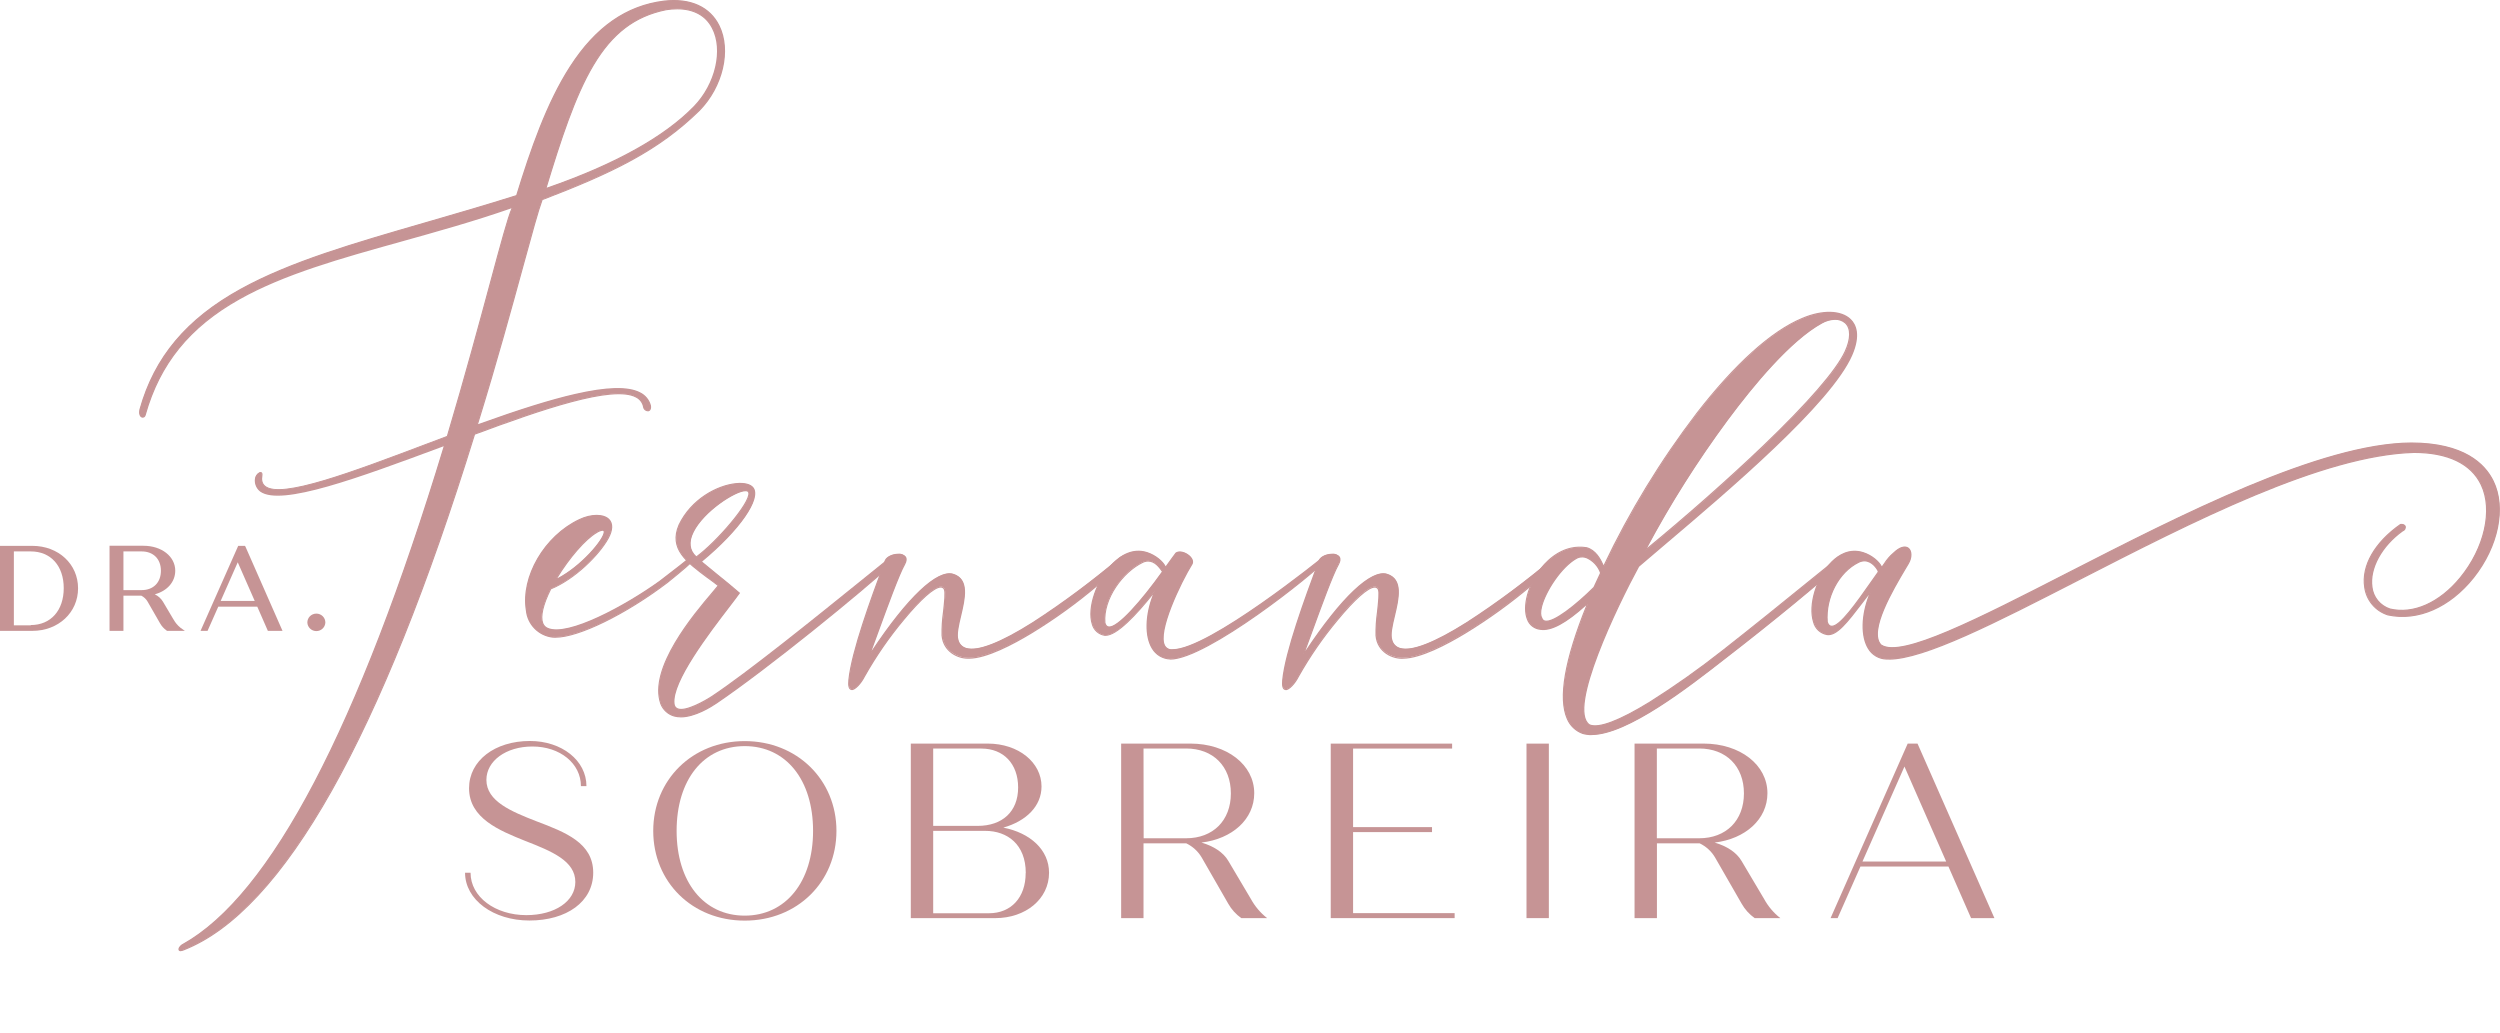 <svg width="150" height="62" viewBox="0 0 150 62" fill="none" xmlns="http://www.w3.org/2000/svg">
<g clip-path="url(#clip0_289_6108)">
<path d="M1.938 32.751H0V37.852H1.938C3.505 37.852 4.684 36.75 4.684 35.297C4.684 33.844 3.505 32.751 1.938 32.751ZM1.847 37.519H0.832V33.085H1.847C3.047 33.085 3.824 33.952 3.824 35.289C3.824 36.626 3.047 37.503 1.847 37.503" fill="#C69495"/>
<path d="M10.409 37.167L9.774 36.095C9.658 35.906 9.489 35.755 9.288 35.659C10.034 35.456 10.515 34.914 10.515 34.242C10.515 33.389 9.699 32.746 8.61 32.746H6.572V37.852H7.406V35.742H8.482C8.634 35.82 8.761 35.938 8.848 36.084L9.597 37.388C9.695 37.565 9.833 37.718 9.999 37.834L10.024 37.852H11.093L10.835 37.67C10.662 37.532 10.518 37.361 10.412 37.167H10.409ZM8.507 35.407H7.406V33.085H8.498C9.201 33.085 9.655 33.54 9.655 34.245C9.655 34.95 9.201 35.407 8.498 35.407" fill="#C69495"/>
<path d="M14.699 32.751H14.292L12.032 37.852H12.453L13.096 36.401H15.437L16.072 37.852H16.951L14.729 32.803L14.699 32.751ZM13.24 36.058L14.265 33.738L15.284 36.058H13.24Z" fill="#C69495"/>
<path d="M18.982 36.816C18.91 36.816 18.839 36.83 18.773 36.857C18.707 36.884 18.647 36.924 18.596 36.974C18.546 37.025 18.506 37.085 18.479 37.151C18.453 37.217 18.439 37.287 18.441 37.358C18.448 37.495 18.508 37.624 18.609 37.719C18.709 37.813 18.843 37.866 18.981 37.866C19.119 37.866 19.253 37.813 19.353 37.719C19.454 37.624 19.514 37.495 19.521 37.358C19.522 37.287 19.509 37.217 19.483 37.151C19.456 37.085 19.416 37.025 19.366 36.975C19.316 36.925 19.256 36.885 19.19 36.857C19.124 36.83 19.053 36.816 18.982 36.816Z" fill="#C69495"/>
<path d="M15.713 28.512C15.331 30.668 20.999 28.38 26.844 26.179C28.995 18.958 30.362 13.11 30.765 12.425C20.767 15.913 11.158 16.218 8.717 24.869C8.649 25.157 8.29 25.047 8.4 24.554C10.684 16.421 19.734 15.289 31 11.732C32.746 6.045 34.898 0.668 39.848 0.068C44.013 -0.404 44.394 4.133 41.953 6.623C39.601 8.933 36.98 10.266 32.523 11.976C32.008 13.354 30.687 18.819 28.625 25.508C33.688 23.686 38.466 22.287 39.018 24.33C39.087 24.752 38.683 24.708 38.617 24.398C38.236 22.62 33.553 24.152 28.47 26.042C24.729 38.152 18.681 53.951 11.042 56.972C10.595 57.172 10.706 56.794 10.976 56.657C17.762 52.879 23.205 38.147 26.678 26.703C20.877 28.859 15.209 30.992 15.32 28.725C15.344 28.41 15.747 28.171 15.702 28.503L15.713 28.512ZM32.75 11.313C35.712 10.291 39.426 8.692 41.666 6.382C43.816 4.159 43.659 -0.019 39.963 0.581C36.044 1.381 34.653 5.048 32.75 11.313Z" fill="#C69495"/>
<path d="M10.839 57.072C10.814 57.075 10.79 57.07 10.768 57.059C10.746 57.047 10.728 57.03 10.716 57.009C10.667 56.905 10.79 56.719 10.963 56.634C16.224 53.704 21.494 43.658 26.622 26.774L26.482 26.826C21.535 28.663 16.862 30.4 15.611 29.495C15.496 29.406 15.406 29.289 15.351 29.155C15.295 29.022 15.275 28.876 15.294 28.733C15.302 28.652 15.331 28.574 15.376 28.506C15.421 28.438 15.482 28.382 15.554 28.342C15.576 28.329 15.601 28.322 15.627 28.322C15.652 28.322 15.677 28.329 15.699 28.342C15.742 28.372 15.758 28.433 15.746 28.522C15.697 28.808 15.746 29.011 15.918 29.151C16.857 29.921 21.127 28.309 25.647 26.599L26.812 26.16C27.866 22.62 28.745 19.361 29.387 16.982C30.028 14.602 30.465 12.986 30.688 12.497C28.428 13.285 26.201 13.903 24.047 14.505C20.448 15.508 17.048 16.456 14.366 17.969C11.394 19.638 9.612 21.836 8.752 24.878C8.717 25.036 8.61 25.078 8.528 25.059C8.396 25.029 8.299 24.845 8.369 24.549C9.247 21.414 11.177 19.118 14.443 17.32C17.424 15.678 21.209 14.582 25.592 13.315C27.322 12.814 29.112 12.296 30.972 11.709C31.809 8.989 32.777 6.172 34.194 3.976C35.728 1.598 37.577 0.315 39.846 0.033C41.426 -0.145 42.608 0.387 43.172 1.527C43.905 3.011 43.394 5.213 41.983 6.651C39.543 9.047 36.786 10.384 32.555 12.005C32.329 12.614 31.95 13.995 31.428 15.902C30.755 18.358 29.841 21.715 28.685 25.448C31.234 24.533 33.028 23.974 34.496 23.637C36.401 23.2 37.686 23.165 38.412 23.541C38.57 23.619 38.71 23.729 38.821 23.865C38.933 24.001 39.014 24.159 39.058 24.329C39.094 24.562 39 24.662 38.899 24.68C38.822 24.683 38.746 24.658 38.687 24.608C38.628 24.558 38.59 24.488 38.581 24.412C38.558 24.293 38.507 24.181 38.433 24.084C38.36 23.988 38.265 23.908 38.156 23.853C36.783 23.108 32.455 24.609 28.501 26.078C22.887 44.245 17.019 54.653 11.059 57.012C10.991 57.047 10.916 57.067 10.839 57.072ZM26.738 26.653L26.715 26.724C21.575 43.669 16.286 53.754 11.002 56.698C10.844 56.774 10.764 56.922 10.79 56.977C10.805 57.009 10.888 57.01 11.036 56.944C16.978 54.593 22.833 44.19 28.442 26.035V26.018H28.458C30.398 25.299 32.623 24.499 34.434 24.026C36.339 23.53 37.57 23.453 38.193 23.792C38.311 23.852 38.414 23.938 38.494 24.044C38.574 24.149 38.629 24.271 38.654 24.401C38.686 24.546 38.8 24.626 38.888 24.61C38.975 24.595 39.008 24.495 38.986 24.348C38.943 24.189 38.867 24.043 38.761 23.916C38.656 23.79 38.525 23.688 38.377 23.617C36.799 22.804 32.569 24.14 28.641 25.554L28.571 25.579L28.593 25.508C29.752 21.746 30.679 18.364 31.357 15.894C31.883 13.97 32.266 12.578 32.491 11.975V11.959H32.506C36.737 10.334 39.489 9.002 41.924 6.605C43.313 5.188 43.818 3.023 43.099 1.567C42.556 0.449 41.4 -0.066 39.854 0.107C37.616 0.38 35.778 1.658 34.256 4.015C32.842 6.207 31.875 9.027 31.037 11.746V11.765H31.018C29.15 12.354 27.354 12.867 25.622 13.377C21.243 14.637 17.462 15.739 14.489 17.377C11.232 19.172 9.312 21.455 8.437 24.563C8.375 24.836 8.469 24.965 8.544 24.982C8.618 24.999 8.659 24.944 8.68 24.856C10.567 18.171 16.802 16.434 24.02 14.421C26.201 13.814 28.457 13.184 30.744 12.386L30.839 12.352L30.791 12.439C30.59 12.786 30.137 14.456 29.455 16.988C28.812 19.372 27.931 22.637 26.876 26.185V26.202H26.858L25.676 26.649C20.938 28.441 16.846 29.988 15.872 29.189C15.688 29.032 15.621 28.805 15.675 28.497C15.683 28.44 15.675 28.399 15.658 28.385C15.647 28.379 15.635 28.376 15.623 28.376C15.61 28.376 15.598 28.379 15.588 28.385C15.527 28.419 15.475 28.468 15.437 28.526C15.399 28.584 15.375 28.651 15.369 28.72C15.351 28.852 15.369 28.986 15.421 29.108C15.472 29.231 15.556 29.337 15.662 29.418C16.881 30.299 21.535 28.57 26.465 26.741L26.738 26.653ZM32.693 11.379L32.714 11.31C33.577 8.476 34.444 5.768 35.571 3.885C36.718 1.965 38.07 0.937 39.956 0.551C41.288 0.337 42.291 0.728 42.783 1.653C43.48 2.968 43.002 5.058 41.694 6.41C39.897 8.257 36.893 9.92 32.763 11.35L32.693 11.379ZM40.632 0.561C40.408 0.562 40.184 0.581 39.962 0.617C38.099 0.998 36.761 2.016 35.626 3.924C34.515 5.783 33.655 8.454 32.801 11.263C36.885 9.846 39.856 8.196 41.632 6.363C42.919 5.032 43.392 2.981 42.71 1.691C42.326 0.945 41.6 0.561 40.632 0.561Z" fill="#C69495"/>
<path d="M33.155 38.222C32.327 38.134 31.7 37.49 31.587 36.623C31.27 34.713 32.55 32.223 34.761 31.179C35.926 30.624 37.204 30.98 36.487 32.282C35.904 33.349 34.404 34.771 33.038 35.327C32.477 36.437 32.254 37.46 32.858 37.704C34.09 38.238 37.539 36.349 39.577 34.881C40.518 34.171 41.236 33.593 41.482 33.393C41.548 33.327 41.818 33.371 41.661 33.527C41.459 33.771 40.855 34.281 40.026 34.944C37.271 37.034 34.38 38.344 33.149 38.21L33.155 38.222ZM33.331 34.779C35.347 33.801 37.117 31.179 35.795 31.935C35.057 32.357 34.049 33.579 33.331 34.779Z" fill="#C69495"/>
<path d="M33.339 38.27C33.276 38.27 33.214 38.267 33.151 38.26C32.737 38.211 32.352 38.022 32.06 37.724C31.769 37.427 31.589 37.04 31.55 36.627C31.217 34.595 32.653 32.135 34.751 31.146C35.469 30.803 36.231 30.806 36.561 31.146C36.805 31.401 36.792 31.812 36.526 32.302C35.969 33.321 34.493 34.776 33.069 35.358C32.613 36.268 32.444 36.985 32.593 37.379C32.616 37.445 32.653 37.506 32.702 37.556C32.75 37.607 32.81 37.647 32.875 37.673C34.071 38.189 37.502 36.336 39.561 34.856C40.483 34.158 41.197 33.584 41.465 33.368C41.503 33.341 41.549 33.328 41.596 33.329C41.643 33.33 41.688 33.347 41.724 33.376C41.743 33.393 41.792 33.458 41.694 33.556C41.514 33.774 41.008 34.215 40.056 34.98C37.531 36.895 34.713 38.265 33.34 38.265L33.339 38.27ZM35.799 30.957C35.446 30.966 35.1 31.051 34.785 31.208C32.713 32.182 31.293 34.609 31.625 36.613C31.736 37.465 32.352 38.095 33.161 38.188C34.431 38.325 37.378 36.928 40.01 34.928C40.962 34.168 41.461 33.73 41.64 33.511C41.667 33.485 41.691 33.452 41.672 33.433C41.648 33.419 41.62 33.412 41.592 33.412C41.564 33.412 41.537 33.419 41.513 33.433C41.246 33.651 40.53 34.228 39.608 34.925C37.677 36.314 34.136 38.307 32.85 37.752C32.776 37.721 32.709 37.676 32.655 37.618C32.6 37.56 32.558 37.491 32.532 37.416C32.374 37.001 32.547 36.257 33.018 35.324V35.311H33.031C34.442 34.738 35.91 33.292 36.461 32.283C36.716 31.811 36.732 31.447 36.508 31.212C36.412 31.128 36.3 31.063 36.178 31.022C36.056 30.981 35.927 30.964 35.799 30.973V30.957ZM33.24 34.877L33.304 34.771C33.955 33.681 34.974 32.375 35.782 31.913C36.005 31.786 36.153 31.746 36.234 31.794C36.256 31.808 36.273 31.829 36.283 31.853C36.294 31.877 36.297 31.903 36.293 31.929C36.27 32.411 34.864 34.089 33.352 34.823L33.24 34.877ZM36.151 31.847C36.032 31.864 35.917 31.909 35.818 31.978C35.159 32.354 34.19 33.464 33.437 34.699C34.866 33.962 36.202 32.368 36.223 31.926C36.223 31.872 36.205 31.861 36.199 31.857L36.151 31.847Z" fill="#C69495"/>
<path d="M42.744 41.778C45.364 40.046 50.696 35.645 53.495 33.401C53.764 33.223 53.897 33.468 53.695 33.667C51.77 35.445 46.035 40.112 42.99 42.178C42.048 42.824 40.279 43.645 39.657 42.224C38.784 39.756 42.636 35.779 43.106 35.138C41.583 33.938 40.038 33.16 40.755 31.493C41.852 29.205 44.674 28.583 45.19 29.271C45.666 29.901 44.428 31.761 42.075 33.693C42.479 34.048 43.734 35.026 44.361 35.582C43.644 36.604 40.234 40.649 40.441 42.227C40.552 43.115 42.345 42.049 42.748 41.781L42.744 41.778ZM41.785 33.426C42.95 32.583 45.032 30.205 44.942 29.583C44.853 28.738 40.06 31.871 41.785 33.426Z" fill="#C69495"/>
<path d="M40.847 43.044C40.707 43.045 40.568 43.027 40.434 42.99C40.249 42.935 40.079 42.839 39.938 42.708C39.796 42.578 39.687 42.417 39.618 42.238C38.856 40.09 41.651 36.797 42.704 35.558C42.862 35.371 42.98 35.231 43.05 35.141C42.837 34.974 42.624 34.817 42.415 34.669C41.166 33.736 40.088 32.937 40.712 31.482C41.459 29.923 43.026 29.095 44.167 28.985C44.665 28.936 45.048 29.033 45.211 29.252C45.711 29.917 44.392 31.82 42.127 33.696C42.31 33.853 42.627 34.111 42.991 34.406C43.477 34.799 44.027 35.243 44.38 35.557L44.405 35.577L44.386 35.604C44.258 35.788 44.046 36.062 43.781 36.41C42.567 37.989 40.315 40.938 40.474 42.219C40.475 42.277 40.493 42.333 40.525 42.382C40.557 42.43 40.602 42.469 40.655 42.494C41.112 42.702 42.304 42.022 42.718 41.748L42.74 41.778L42.718 41.748C44.851 40.331 48.797 37.147 51.678 34.82C52.34 34.285 52.947 33.793 53.468 33.376C53.627 33.27 53.738 33.3 53.785 33.362C53.833 33.423 53.841 33.573 53.716 33.697C51.746 35.516 46.045 40.153 43.004 42.212C42.686 42.428 41.709 43.047 40.84 43.047L40.847 43.044ZM44.408 29.043C44.332 29.043 44.25 29.043 44.17 29.054C43.051 29.162 41.512 29.977 40.777 31.509C40.175 32.905 41.183 33.656 42.458 34.607C42.672 34.765 42.896 34.933 43.118 35.108L43.145 35.13L43.124 35.16C43.058 35.25 42.931 35.399 42.754 35.609C41.71 36.84 38.934 40.109 39.68 42.214C39.745 42.382 39.848 42.534 39.981 42.657C40.114 42.779 40.274 42.87 40.448 42.922C41.359 43.179 42.602 42.397 42.961 42.151C46 40.09 51.69 35.461 53.665 33.648C53.755 33.557 53.766 33.459 53.728 33.414C53.69 33.368 53.603 33.376 53.508 33.439C52.99 33.855 52.384 34.346 51.722 34.881C48.84 37.212 44.897 40.405 42.758 41.809C42.694 41.85 41.202 42.826 40.617 42.56C40.552 42.53 40.498 42.483 40.458 42.424C40.419 42.365 40.396 42.297 40.393 42.227C40.224 40.916 42.496 37.953 43.715 36.36C43.969 36.031 44.17 35.766 44.3 35.585C43.948 35.27 43.413 34.842 42.938 34.458C42.551 34.143 42.216 33.873 42.039 33.718L42.007 33.689L42.04 33.661C43.984 32.064 45.678 29.992 45.148 29.29C45.026 29.133 44.762 29.04 44.408 29.04V29.043ZM41.77 33.47L41.748 33.45C41.312 33.058 41.245 32.521 41.554 31.899C41.837 31.327 42.435 30.685 43.199 30.136C43.873 29.649 44.519 29.356 44.8 29.407C44.844 29.41 44.885 29.43 44.915 29.46C44.946 29.491 44.965 29.532 44.969 29.575C45.062 30.232 42.94 32.623 41.794 33.453L41.77 33.47ZM44.727 29.474C44.129 29.474 42.237 30.685 41.621 31.93C41.329 32.518 41.382 33.004 41.78 33.376C42.994 32.485 44.983 30.165 44.899 29.584C44.898 29.556 44.886 29.53 44.866 29.511C44.846 29.491 44.819 29.48 44.791 29.479L44.727 29.474Z" fill="#C69495"/>
<path d="M67.27 33.401C67.54 33.223 67.674 33.467 67.472 33.667C67.069 34.045 66.508 34.535 65.859 35.084C63.731 36.906 59.987 39.44 58.177 39.462C57.595 39.506 56.631 39.128 56.541 38.106C56.474 37.394 56.833 35.661 56.676 35.328C56.2 34.417 53.003 38.44 51.883 40.55C51.546 41.217 50.83 41.839 50.941 40.794C51.121 38.972 52.465 35.416 53.136 33.595C53.382 33.122 54.724 33.039 54.279 33.839C53.835 34.639 52.644 38.038 52.151 39.328C54.214 36.179 56.162 34.132 57.192 34.439C58.714 34.911 57.168 37.484 57.482 38.394C58.092 40.356 63.488 36.579 67.27 33.401Z" fill="#C69495"/>
<path d="M51.108 41.395H51.057C50.916 41.354 50.863 41.156 50.898 40.805C51.068 39.073 52.263 35.848 52.977 33.916L53.095 33.601C53.22 33.364 53.571 33.233 53.868 33.223C53.959 33.209 54.051 33.219 54.137 33.252C54.223 33.285 54.298 33.339 54.357 33.409C54.43 33.527 54.412 33.685 54.304 33.882C53.965 34.477 53.265 36.401 52.703 37.942C52.544 38.364 52.412 38.744 52.297 39.054C54.447 35.817 56.228 34.137 57.196 34.428C58.199 34.743 57.917 35.916 57.672 36.957C57.534 37.538 57.404 38.086 57.514 38.407C57.542 38.52 57.601 38.623 57.683 38.706C57.766 38.789 57.869 38.849 57.982 38.879C58.664 39.078 60.036 38.544 61.95 37.334C63.797 36.137 65.565 34.822 67.242 33.398C67.4 33.294 67.51 33.324 67.559 33.386C67.608 33.447 67.615 33.596 67.489 33.721C67.129 34.058 66.615 34.508 65.873 35.138C64.628 36.194 63.301 37.153 61.905 38.005C60.77 38.692 59.207 39.512 58.163 39.525C58.131 39.525 58.098 39.525 58.064 39.525C57.445 39.525 56.576 39.108 56.49 38.133C56.48 37.659 56.509 37.185 56.577 36.716C56.641 36.136 56.707 35.536 56.628 35.368C56.612 35.334 56.587 35.305 56.554 35.285C56.522 35.265 56.485 35.255 56.447 35.256C56.069 35.256 55.264 35.966 54.241 37.204C53.36 38.26 52.577 39.394 51.903 40.591C51.692 41.008 51.333 41.413 51.098 41.413L51.108 41.395ZM53.898 33.3H53.865C53.603 33.308 53.265 33.428 53.157 33.634L53.041 33.949C52.328 35.878 51.136 39.104 50.966 40.821C50.933 41.123 50.966 41.304 51.068 41.332C51.238 41.381 51.609 41.005 51.836 40.556C52.86 38.627 55.574 35.182 56.447 35.182C56.499 35.181 56.551 35.195 56.595 35.223C56.64 35.251 56.674 35.292 56.695 35.34C56.783 35.529 56.722 36.084 56.652 36.728C56.583 37.193 56.554 37.662 56.565 38.131C56.65 39.109 57.569 39.498 58.152 39.452C59.944 39.43 63.707 36.886 65.813 35.084C66.553 34.455 67.065 34 67.424 33.667C67.516 33.576 67.527 33.478 67.489 33.433C67.451 33.387 67.365 33.397 67.27 33.458C63.758 36.406 59.461 39.4 57.942 38.958C57.818 38.924 57.704 38.858 57.613 38.767C57.522 38.676 57.457 38.562 57.425 38.438C57.307 38.098 57.441 37.541 57.583 36.949C57.823 35.94 58.096 34.795 57.16 34.508C56.223 34.222 54.342 36.042 52.162 39.382L51.973 39.671L52.095 39.348C52.23 38.997 52.412 38.501 52.619 37.931C53.182 36.385 53.888 34.467 54.227 33.859C54.269 33.804 54.296 33.739 54.305 33.669C54.314 33.6 54.305 33.53 54.279 33.466C54.232 33.41 54.172 33.366 54.105 33.338C54.037 33.311 53.963 33.3 53.89 33.308" fill="#C69495"/>
<path d="M70.207 39.534C68.705 39.446 68.461 37.356 69.31 35.44C68.145 36.93 66.929 38.173 66.286 38.107C64.248 37.773 66.308 32.352 68.818 33.152C69.377 33.33 69.826 33.752 69.937 34.04C70.34 33.486 70.43 33.352 70.564 33.174C70.922 32.93 71.707 33.44 71.527 33.818C70.856 34.908 68.794 39.041 70.362 38.973C72.426 38.973 78.651 34.04 79.435 33.396C79.501 33.33 79.771 33.374 79.614 33.53C78.83 34.418 72.4 39.551 70.207 39.529V39.534ZM69.757 34.284C69.713 34.284 69.281 33.374 68.548 33.73C67.316 34.33 66.167 35.952 66.286 37.352C66.532 38.417 68.526 36.018 69.757 34.284Z" fill="#C69495"/>
<path d="M70.219 39.572H70.203C69.98 39.563 69.763 39.498 69.571 39.384C69.38 39.269 69.221 39.109 69.108 38.917C68.659 38.185 68.689 36.91 69.172 35.681C68.229 36.862 67.038 38.152 66.337 38.152H66.281C66.098 38.124 65.926 38.043 65.788 37.919C65.65 37.795 65.552 37.634 65.505 37.456C65.188 36.477 65.777 34.757 66.766 33.776C67.219 33.324 67.948 32.844 68.829 33.124C69.356 33.293 69.794 33.675 69.94 33.976L70.297 33.48C70.399 33.338 70.456 33.257 70.53 33.165L70.538 33.157C70.764 33 71.129 33.123 71.357 33.315C71.559 33.485 71.633 33.685 71.556 33.847C70.873 34.949 69.434 37.941 69.916 38.745C69.961 38.819 70.026 38.877 70.105 38.914C70.183 38.95 70.27 38.963 70.356 38.95C72.533 38.95 79.338 33.439 79.403 33.381C79.429 33.361 79.46 33.349 79.493 33.343C79.525 33.338 79.559 33.341 79.59 33.351C79.612 33.355 79.633 33.364 79.65 33.378C79.667 33.392 79.68 33.411 79.687 33.431C79.691 33.457 79.689 33.483 79.679 33.508C79.669 33.532 79.653 33.553 79.631 33.568C78.857 34.447 72.416 39.58 70.211 39.58L70.219 39.572ZM70.199 39.506H70.211C72.397 39.506 78.804 34.395 79.576 33.523C79.604 33.494 79.619 33.471 79.614 33.456C79.609 33.442 79.595 33.433 79.57 33.427C79.55 33.42 79.529 33.419 79.509 33.421C79.489 33.423 79.469 33.43 79.452 33.441C79.381 33.498 72.554 39.029 70.353 39.029C70.254 39.041 70.154 39.025 70.064 38.982C69.975 38.939 69.9 38.872 69.848 38.788C69.319 37.898 70.886 34.789 71.486 33.817C71.546 33.69 71.486 33.524 71.303 33.376C71.095 33.202 70.77 33.094 70.581 33.219C70.511 33.312 70.453 33.394 70.353 33.534C70.253 33.674 70.145 33.822 69.957 34.08L69.918 34.135L69.892 34.072C69.783 33.787 69.332 33.375 68.796 33.205C67.951 32.935 67.25 33.4 66.808 33.834C65.856 34.779 65.262 36.5 65.567 37.44C65.609 37.606 65.699 37.756 65.826 37.871C65.954 37.986 66.113 38.06 66.283 38.086H66.345C66.902 38.086 67.943 37.141 69.288 35.431L69.473 35.193L69.35 35.469C68.78 36.751 68.715 38.125 69.178 38.886C69.283 39.068 69.433 39.221 69.614 39.329C69.795 39.438 70.001 39.499 70.213 39.506H70.199ZM66.562 37.665H66.502C66.38 37.642 66.297 37.546 66.259 37.379C66.142 35.908 67.343 34.299 68.542 33.716C69.177 33.409 69.6 34.012 69.74 34.211L69.781 34.267H69.837L69.796 34.326C69.391 34.896 67.377 37.672 66.561 37.672L66.562 37.665ZM68.884 33.696C68.774 33.698 68.665 33.725 68.567 33.775C67.392 34.346 66.212 35.924 66.326 37.36C66.358 37.492 66.418 37.568 66.51 37.585C67.029 37.687 68.492 36.011 69.713 34.3L69.672 34.245C69.557 34.088 69.289 33.696 68.888 33.696" fill="#C69495"/>
<path d="M93.3 33.401C93.568 33.223 93.703 33.467 93.502 33.667C93.098 34.045 92.538 34.535 91.889 35.084C89.76 36.906 86.016 39.44 84.205 39.462C83.623 39.506 82.659 39.128 82.57 38.106C82.504 37.394 82.861 35.661 82.705 35.328C82.229 34.417 79.031 38.44 77.912 40.55C77.576 41.217 76.858 41.839 76.971 40.794C77.15 38.972 78.493 35.416 79.166 33.595C79.412 33.122 80.753 33.039 80.307 33.839C79.861 34.639 78.672 38.038 78.18 39.328C80.244 36.179 82.19 34.132 83.22 34.439C84.743 34.911 83.198 37.484 83.512 38.394C84.121 40.356 89.518 36.579 93.3 33.401Z" fill="#C69495"/>
<path d="M77.138 41.395H77.087C76.948 41.354 76.895 41.156 76.929 40.805C77.099 39.073 78.294 35.848 79.008 33.916L79.125 33.601C79.249 33.363 79.602 33.233 79.898 33.223C79.989 33.209 80.082 33.219 80.168 33.251C80.254 33.284 80.329 33.338 80.387 33.409C80.46 33.527 80.443 33.685 80.335 33.881C79.993 34.477 79.295 36.401 78.733 37.942C78.575 38.364 78.441 38.744 78.325 39.054C80.476 35.816 82.257 34.136 83.225 34.428C84.228 34.743 83.947 35.916 83.701 36.956C83.562 37.538 83.431 38.086 83.543 38.407C83.572 38.521 83.631 38.625 83.715 38.708C83.799 38.791 83.904 38.85 84.019 38.879C84.7 39.077 86.071 38.544 87.987 37.334C89.835 36.137 91.603 34.822 93.28 33.398C93.439 33.294 93.547 33.324 93.597 33.385C93.629 33.44 93.639 33.505 93.626 33.566C93.613 33.628 93.577 33.683 93.526 33.721C93.166 34.058 92.653 34.508 91.912 35.138C90.666 36.194 89.34 37.153 87.944 38.005C86.811 38.692 85.246 39.512 84.201 39.525C83.579 39.573 82.614 39.164 82.528 38.136C82.519 37.662 82.549 37.188 82.617 36.719C82.681 36.139 82.746 35.539 82.668 35.371C82.652 35.337 82.627 35.308 82.594 35.288C82.562 35.268 82.525 35.258 82.487 35.259C82.108 35.259 81.305 35.969 80.281 37.207C79.399 38.263 78.616 39.397 77.941 40.594C77.732 41.011 77.373 41.416 77.137 41.416L77.138 41.395ZM79.936 33.303H79.903C79.641 33.311 79.305 33.431 79.197 33.637L79.079 33.952C78.367 35.881 77.175 39.107 77.005 40.824C76.973 41.126 77.005 41.307 77.106 41.335C77.275 41.384 77.649 41.008 77.876 40.559C78.898 38.63 81.614 35.185 82.487 35.185C82.54 35.184 82.591 35.198 82.635 35.226C82.68 35.254 82.714 35.295 82.735 35.343C82.822 35.532 82.762 36.087 82.69 36.731C82.623 37.196 82.594 37.665 82.603 38.134C82.689 39.112 83.608 39.501 84.19 39.455C85.982 39.433 89.745 36.889 91.852 35.087C92.593 34.458 93.105 34.003 93.464 33.67C93.556 33.579 93.566 33.481 93.529 33.436C93.493 33.39 93.404 33.4 93.31 33.461C89.796 36.409 85.504 39.403 83.982 38.961C83.857 38.927 83.743 38.861 83.652 38.77C83.561 38.679 83.496 38.566 83.463 38.441C83.347 38.101 83.479 37.544 83.622 36.952C83.863 35.943 84.136 34.798 83.198 34.511C82.26 34.225 80.381 36.045 78.2 39.385L78.011 39.674L78.135 39.351C78.268 39 78.452 38.504 78.659 37.934C79.221 36.388 79.928 34.47 80.265 33.862C80.308 33.807 80.335 33.742 80.345 33.673C80.354 33.604 80.345 33.533 80.319 33.469C80.272 33.413 80.212 33.369 80.144 33.341C80.076 33.314 80.002 33.303 79.928 33.311" fill="#C69495"/>
<path d="M103.358 39.049C105.822 37.116 108.622 34.826 110.391 33.404C110.659 33.226 110.794 33.471 110.593 33.67C109.323 34.87 106.338 37.316 103.609 39.425C101.414 41.137 97.024 44.621 94.964 44.004C93.283 43.374 93.484 40.581 95.281 36.182C94.296 37.093 93.218 37.871 92.437 37.756C90.354 37.49 92.191 32.379 95.214 32.875C95.752 33.033 96.043 33.565 96.222 34.009C99.224 27.676 104.196 20.765 108.139 19.122C110.152 18.246 112.139 18.895 111.104 21.291C109.647 24.669 101.495 31.224 98.314 33.979C97.149 36.113 93.991 42.534 95.357 43.489C96.611 44.045 101.114 40.8 103.354 39.046L103.358 39.049ZM96.052 34.379C95.806 33.713 95.135 33.201 94.597 33.489C93.388 34.157 92.11 36.49 92.513 37.09C92.738 37.756 94.351 36.535 95.649 35.245L96.052 34.379ZM110.728 21.099C111.534 19.343 110.369 18.81 109.317 19.388C106.001 21.209 101.051 28.542 98.722 33.031C102.69 29.788 109.541 23.677 110.728 21.099Z" fill="#C69495"/>
<path d="M95.495 44.11C95.31 44.112 95.126 44.087 94.948 44.036C94.737 43.959 94.544 43.839 94.382 43.684C94.22 43.53 94.092 43.343 94.006 43.137C93.459 41.901 93.848 39.607 95.176 36.317C93.978 37.402 93.075 37.892 92.422 37.793C92.242 37.776 92.071 37.709 91.927 37.599C91.784 37.489 91.676 37.341 91.615 37.172C91.297 36.385 91.659 35.05 92.46 34.055C92.905 33.504 93.853 32.612 95.211 32.831C95.754 32.989 96.043 33.504 96.214 33.91C97.748 30.682 99.616 27.622 101.788 24.777C104.079 21.82 106.266 19.851 108.115 19.079C109.326 18.558 110.48 18.586 111.053 19.151C111.378 19.466 111.658 20.106 111.142 21.305C109.89 24.211 103.682 29.473 99.971 32.619C99.343 33.151 98.801 33.612 98.347 34.003C97.078 36.33 94.078 42.546 95.382 43.46C95.906 43.69 97.149 43.223 98.971 42.102C100.479 41.15 101.935 40.12 103.334 39.016C105.098 37.634 107.061 36.047 108.637 34.765L110.367 33.368C110.526 33.263 110.639 33.293 110.685 33.354C110.731 33.416 110.739 33.565 110.615 33.689C109.377 34.852 106.437 37.273 103.622 39.448L103.438 39.591C101.363 41.209 97.652 44.105 95.49 44.105L95.495 44.11ZM95.364 36.034L95.302 36.191C93.937 39.544 93.522 41.869 94.07 43.105C94.151 43.303 94.273 43.481 94.427 43.629C94.582 43.777 94.765 43.891 94.967 43.965C96.952 44.565 101.139 41.288 103.392 39.537L103.577 39.392C106.39 37.22 109.328 34.8 110.561 33.639C110.653 33.548 110.664 33.45 110.626 33.404C110.588 33.359 110.501 33.368 110.405 33.43C109.904 33.833 109.318 34.308 108.679 34.825C107.101 36.102 105.137 37.689 103.374 39.076C102.284 39.931 96.775 44.159 95.34 43.524C93.706 42.383 98.233 34.047 98.279 33.963V33.952C98.733 33.56 99.276 33.097 99.908 32.564C103.614 29.415 109.815 24.166 111.059 21.279C111.455 20.358 111.429 19.641 110.986 19.205C110.443 18.67 109.296 18.648 108.129 19.148C106.293 19.915 104.115 21.877 101.833 24.817C99.652 27.68 97.78 30.761 96.246 34.011L96.21 34.088L96.178 34.009C96.019 33.606 95.738 33.053 95.194 32.897C93.878 32.683 92.953 33.556 92.519 34.094C91.726 35.07 91.373 36.379 91.683 37.139C91.74 37.296 91.84 37.433 91.973 37.535C92.106 37.637 92.265 37.699 92.432 37.714C93.076 37.805 94.019 37.278 95.246 36.139L95.364 36.034ZM92.792 37.317C92.76 37.317 92.728 37.314 92.697 37.308C92.647 37.297 92.6 37.272 92.563 37.237C92.525 37.203 92.498 37.158 92.483 37.109C92.386 36.961 92.378 36.724 92.456 36.401C92.692 35.428 93.644 33.971 94.581 33.458C94.68 33.406 94.79 33.376 94.902 33.371C95.014 33.366 95.126 33.385 95.23 33.428C95.431 33.519 95.611 33.65 95.759 33.812C95.907 33.974 96.02 34.165 96.09 34.373V34.387L95.679 35.27C94.706 36.236 93.4 37.317 92.792 37.317ZM94.929 33.449C94.818 33.447 94.709 33.473 94.611 33.526C93.711 34.022 92.749 35.488 92.522 36.418C92.448 36.719 92.456 36.944 92.541 37.073C92.551 37.111 92.57 37.146 92.598 37.174C92.626 37.202 92.662 37.221 92.7 37.231C93.192 37.347 94.514 36.306 95.608 35.223L96.001 34.376C95.933 34.182 95.825 34.005 95.686 33.854C95.546 33.702 95.377 33.581 95.189 33.496C95.101 33.462 95.008 33.445 94.914 33.444L94.929 33.449ZM98.592 33.165L98.674 33.008C100.966 28.599 105.923 21.198 109.283 19.35C109.84 19.044 110.413 19.044 110.743 19.35C110.958 19.545 111.24 20.033 110.743 21.109C110.082 22.548 107.675 25.018 105.774 26.837C103.73 28.793 101.095 31.118 98.727 33.055L98.592 33.165ZM110.099 19.191C109.825 19.198 109.557 19.274 109.32 19.411C107.439 20.444 105.207 23.142 103.665 25.221C101.866 27.654 100.248 30.213 98.824 32.879C101.154 30.965 103.722 28.695 105.726 26.779C108.445 24.177 110.158 22.205 110.68 21.074C111.026 20.32 111.031 19.709 110.694 19.399C110.529 19.258 110.317 19.183 110.099 19.191Z" fill="#C69495"/>
<path d="M144.686 26.579C154.251 26.602 148.988 38.134 143.275 36.89C141.506 36.335 141.012 33.584 144.037 31.468C144.355 31.424 144.418 31.713 144.148 31.846C142.044 33.357 141.64 35.913 143.388 36.535C148.091 37.668 152.975 27.157 144.843 27.134C135.122 27.424 117.942 39.8 113.171 39.534C111.671 39.446 111.425 37.356 112.276 35.44C111.111 36.93 110.327 38.152 109.631 38.063C107.593 37.73 109.273 32.352 111.782 33.152C112.342 33.33 112.79 33.752 112.903 34.041C113.306 33.486 113.35 33.397 113.618 33.174C114.471 32.352 114.918 33.108 114.493 33.818C113.842 34.93 112.028 37.796 112.857 38.685C115.548 40.534 134.876 26.624 144.686 26.579ZM112.723 34.294C112.701 34.294 112.679 34.272 112.679 34.228C112.52 33.94 112.096 33.45 111.514 33.74C110.281 34.34 109.52 35.917 109.631 37.317C109.968 38.383 111.492 36.028 112.723 34.294Z" fill="#C69495"/>
<path d="M113.326 39.575C113.272 39.575 113.219 39.575 113.167 39.575C112.944 39.567 112.726 39.503 112.535 39.388C112.343 39.274 112.184 39.114 112.072 38.922C111.623 38.191 111.651 36.919 112.131 35.692L111.761 36.176C110.87 37.343 110.223 38.188 109.624 38.109C109.423 38.075 109.237 37.983 109.087 37.846C108.938 37.708 108.832 37.53 108.783 37.333C108.45 36.305 108.967 34.6 109.894 33.683C110.299 33.283 110.958 32.86 111.799 33.127C112.327 33.294 112.764 33.677 112.91 33.978L113.032 33.808C113.185 33.563 113.375 33.343 113.596 33.156C113.957 32.806 114.303 32.699 114.521 32.868C114.738 33.036 114.753 33.468 114.521 33.847L114.349 34.135C113.63 35.348 112.127 37.87 112.881 38.67C114.054 39.474 118.678 37.105 124.033 34.362C130.806 30.898 139.235 26.573 144.682 26.547C147.843 26.555 149.114 27.807 149.622 28.849C150.406 30.457 149.93 32.797 148.439 34.675C147.003 36.473 145.07 37.317 143.267 36.927C142.893 36.808 142.561 36.586 142.31 36.286C142.059 35.987 141.899 35.622 141.849 35.236C141.648 33.945 142.457 32.524 144.014 31.438H144.03C144.221 31.411 144.319 31.498 144.348 31.58C144.36 31.643 144.348 31.709 144.316 31.766C144.283 31.822 144.23 31.864 144.168 31.885C142.925 32.778 142.192 34.119 142.351 35.223C142.385 35.514 142.502 35.789 142.688 36.017C142.874 36.244 143.122 36.414 143.402 36.507C144.792 36.84 146.36 36.144 147.593 34.642C149.044 32.874 149.558 30.594 148.843 29.098C148.247 27.848 146.863 27.183 144.846 27.179C139.332 27.336 131.566 31.323 124.714 34.836C119.757 37.379 115.459 39.582 113.329 39.582L113.326 39.575ZM112.434 35.192L112.312 35.467C111.74 36.749 111.677 38.123 112.14 38.884C112.245 39.066 112.395 39.219 112.576 39.328C112.757 39.437 112.963 39.497 113.175 39.504H113.334C115.445 39.504 119.735 37.3 124.684 34.768C131.542 31.252 139.316 27.265 144.841 27.102C147.432 27.102 148.482 28.172 148.908 29.064C149.635 30.584 149.116 32.896 147.647 34.686C146.397 36.21 144.8 36.916 143.378 36.576C143.083 36.48 142.821 36.303 142.624 36.065C142.427 35.826 142.303 35.537 142.267 35.231C142.108 34.102 142.851 32.732 144.121 31.821C144.251 31.756 144.287 31.663 144.267 31.6C144.246 31.537 144.157 31.495 144.044 31.509C142.514 32.578 141.719 33.968 141.916 35.23C141.963 35.602 142.117 35.953 142.358 36.241C142.6 36.53 142.919 36.744 143.279 36.859C145.046 37.245 146.955 36.409 148.377 34.623C149.852 32.772 150.323 30.465 149.552 28.881C149.052 27.854 147.806 26.628 144.679 26.621C139.249 26.647 130.829 30.961 124.063 34.426C118.467 37.294 114.045 39.558 112.829 38.725C112.035 37.88 113.499 35.418 114.283 34.099C114.346 33.993 114.403 33.896 114.453 33.809C114.681 33.428 114.64 33.06 114.467 32.926C114.294 32.792 113.972 32.888 113.638 33.209C113.421 33.393 113.234 33.609 113.084 33.85L112.926 34.072L112.885 34.127L112.861 34.064C112.75 33.779 112.299 33.367 111.764 33.197C110.962 32.942 110.335 33.354 109.939 33.737C109.048 34.62 108.528 36.322 108.848 37.309C108.893 37.493 108.991 37.66 109.13 37.789C109.269 37.918 109.443 38.004 109.631 38.037C110.188 38.108 110.821 37.278 111.694 36.132C111.866 35.907 112.045 35.67 112.235 35.428L112.434 35.192ZM109.904 37.617H109.862C109.74 37.598 109.65 37.5 109.596 37.327C109.477 35.844 110.294 34.289 111.5 33.705C112.219 33.348 112.667 34.119 112.715 34.209V34.227L112.723 34.256H112.796L112.753 34.315L112.35 34.888C111.397 36.231 110.432 37.62 109.904 37.62V37.617ZM111.866 33.683C111.748 33.685 111.633 33.714 111.529 33.768C110.353 34.34 109.553 35.862 109.669 37.309C109.713 37.448 109.78 37.527 109.874 37.541C110.35 37.613 111.377 36.14 112.288 34.842L112.669 34.302C112.651 34.283 112.641 34.26 112.64 34.234C112.591 34.143 112.312 33.683 111.866 33.683Z" fill="#C69495"/>
<path d="M27.901 52.365H28.233C28.233 53.816 29.711 54.908 31.581 54.908C33.299 54.908 34.52 54.071 34.52 52.918C34.52 51.658 33.118 51.079 31.504 50.451C29.982 49.837 28.143 49.104 28.143 47.294C28.143 45.634 29.695 44.459 31.793 44.459C33.709 44.459 35.187 45.628 35.187 47.168H34.855C34.855 45.806 33.603 44.79 31.944 44.79C30.357 44.79 29.184 45.658 29.184 46.794C29.184 48.081 30.692 48.694 32.185 49.276C33.931 49.936 35.593 50.578 35.593 52.359C35.593 54.108 33.995 55.231 31.763 55.231C29.606 55.231 27.903 53.989 27.903 52.359" fill="#C69495"/>
<path d="M39.194 49.852C39.194 46.785 41.547 44.466 44.683 44.466C47.819 44.466 50.187 46.785 50.187 49.852C50.187 52.92 47.835 55.237 44.683 55.237C41.531 55.237 39.194 52.918 39.194 49.852ZM48.784 49.852C48.784 46.785 47.156 44.767 44.683 44.767C42.21 44.767 40.597 46.785 40.597 49.852C40.597 52.92 42.226 54.938 44.683 54.938C47.14 54.938 48.784 52.918 48.784 49.852Z" fill="#C69495"/>
<path d="M62.943 52.365C62.943 53.94 61.54 55.088 59.715 55.088H54.648V44.615H59.262C61.118 44.615 62.491 45.752 62.491 47.188C62.491 48.371 61.57 49.268 60.199 49.657C61.812 49.972 62.943 50.989 62.943 52.365ZM55.991 44.914V49.553H58.659C60.137 49.553 61.088 48.7 61.088 47.249C61.088 45.832 60.213 44.914 58.886 44.914H55.991ZM61.546 52.379C61.546 50.66 60.435 49.852 59.118 49.852H55.991V54.795H59.339C60.666 54.795 61.54 53.85 61.54 52.386" fill="#C69495"/>
<path d="M76.014 55.088H74.478C74.155 54.86 73.887 54.563 73.694 54.22L72.095 51.438C71.878 51.075 71.558 50.784 71.175 50.6H68.611V55.088H67.269V44.615H71.424C73.611 44.615 75.254 45.888 75.254 47.593C75.254 49.148 73.943 50.331 72.087 50.554C72.811 50.764 73.4 51.139 73.701 51.657L75.058 53.946C75.299 54.385 75.627 54.772 76.022 55.083L76.014 55.088ZM68.619 50.296H71.167C72.781 50.296 73.852 49.233 73.852 47.604C73.852 45.974 72.781 44.91 71.167 44.91H68.611L68.619 50.296Z" fill="#C69495"/>
<path d="M87.278 54.788V55.087H79.844V44.617H87.127V44.914H81.185V49.627H85.921V49.926H81.185V54.788H87.278Z" fill="#C69495"/>
<path d="M92.931 44.617H91.59V55.087H92.931V44.617Z" fill="#C69495"/>
<path d="M106.819 55.088H105.281C104.959 54.859 104.691 54.563 104.498 54.22L102.898 51.438C102.682 51.075 102.362 50.784 101.979 50.6H99.416V55.088H98.073V44.615H102.216C104.403 44.615 106.046 45.888 106.046 47.593C106.046 49.148 104.733 50.331 102.879 50.554C103.603 50.764 104.19 51.139 104.493 51.657L105.851 53.946C106.091 54.385 106.419 54.772 106.814 55.083L106.819 55.088ZM99.411 50.296H101.951C103.565 50.296 104.636 49.233 104.636 47.604C104.636 45.974 103.565 44.91 101.951 44.91H99.411V50.296Z" fill="#C69495"/>
<path d="M116.905 51.99H111.628L110.256 55.088H109.834L114.462 44.615H115.051L119.665 55.088H118.264L116.905 51.99ZM116.77 51.691L114.267 45.993L111.748 51.691H116.77Z" fill="#C69495"/>
</g>
<defs>
<clipPath id="clip0_289_6108">
<rect width="150" height="61.024" fill="white"/>
</clipPath>
</defs>
</svg>
